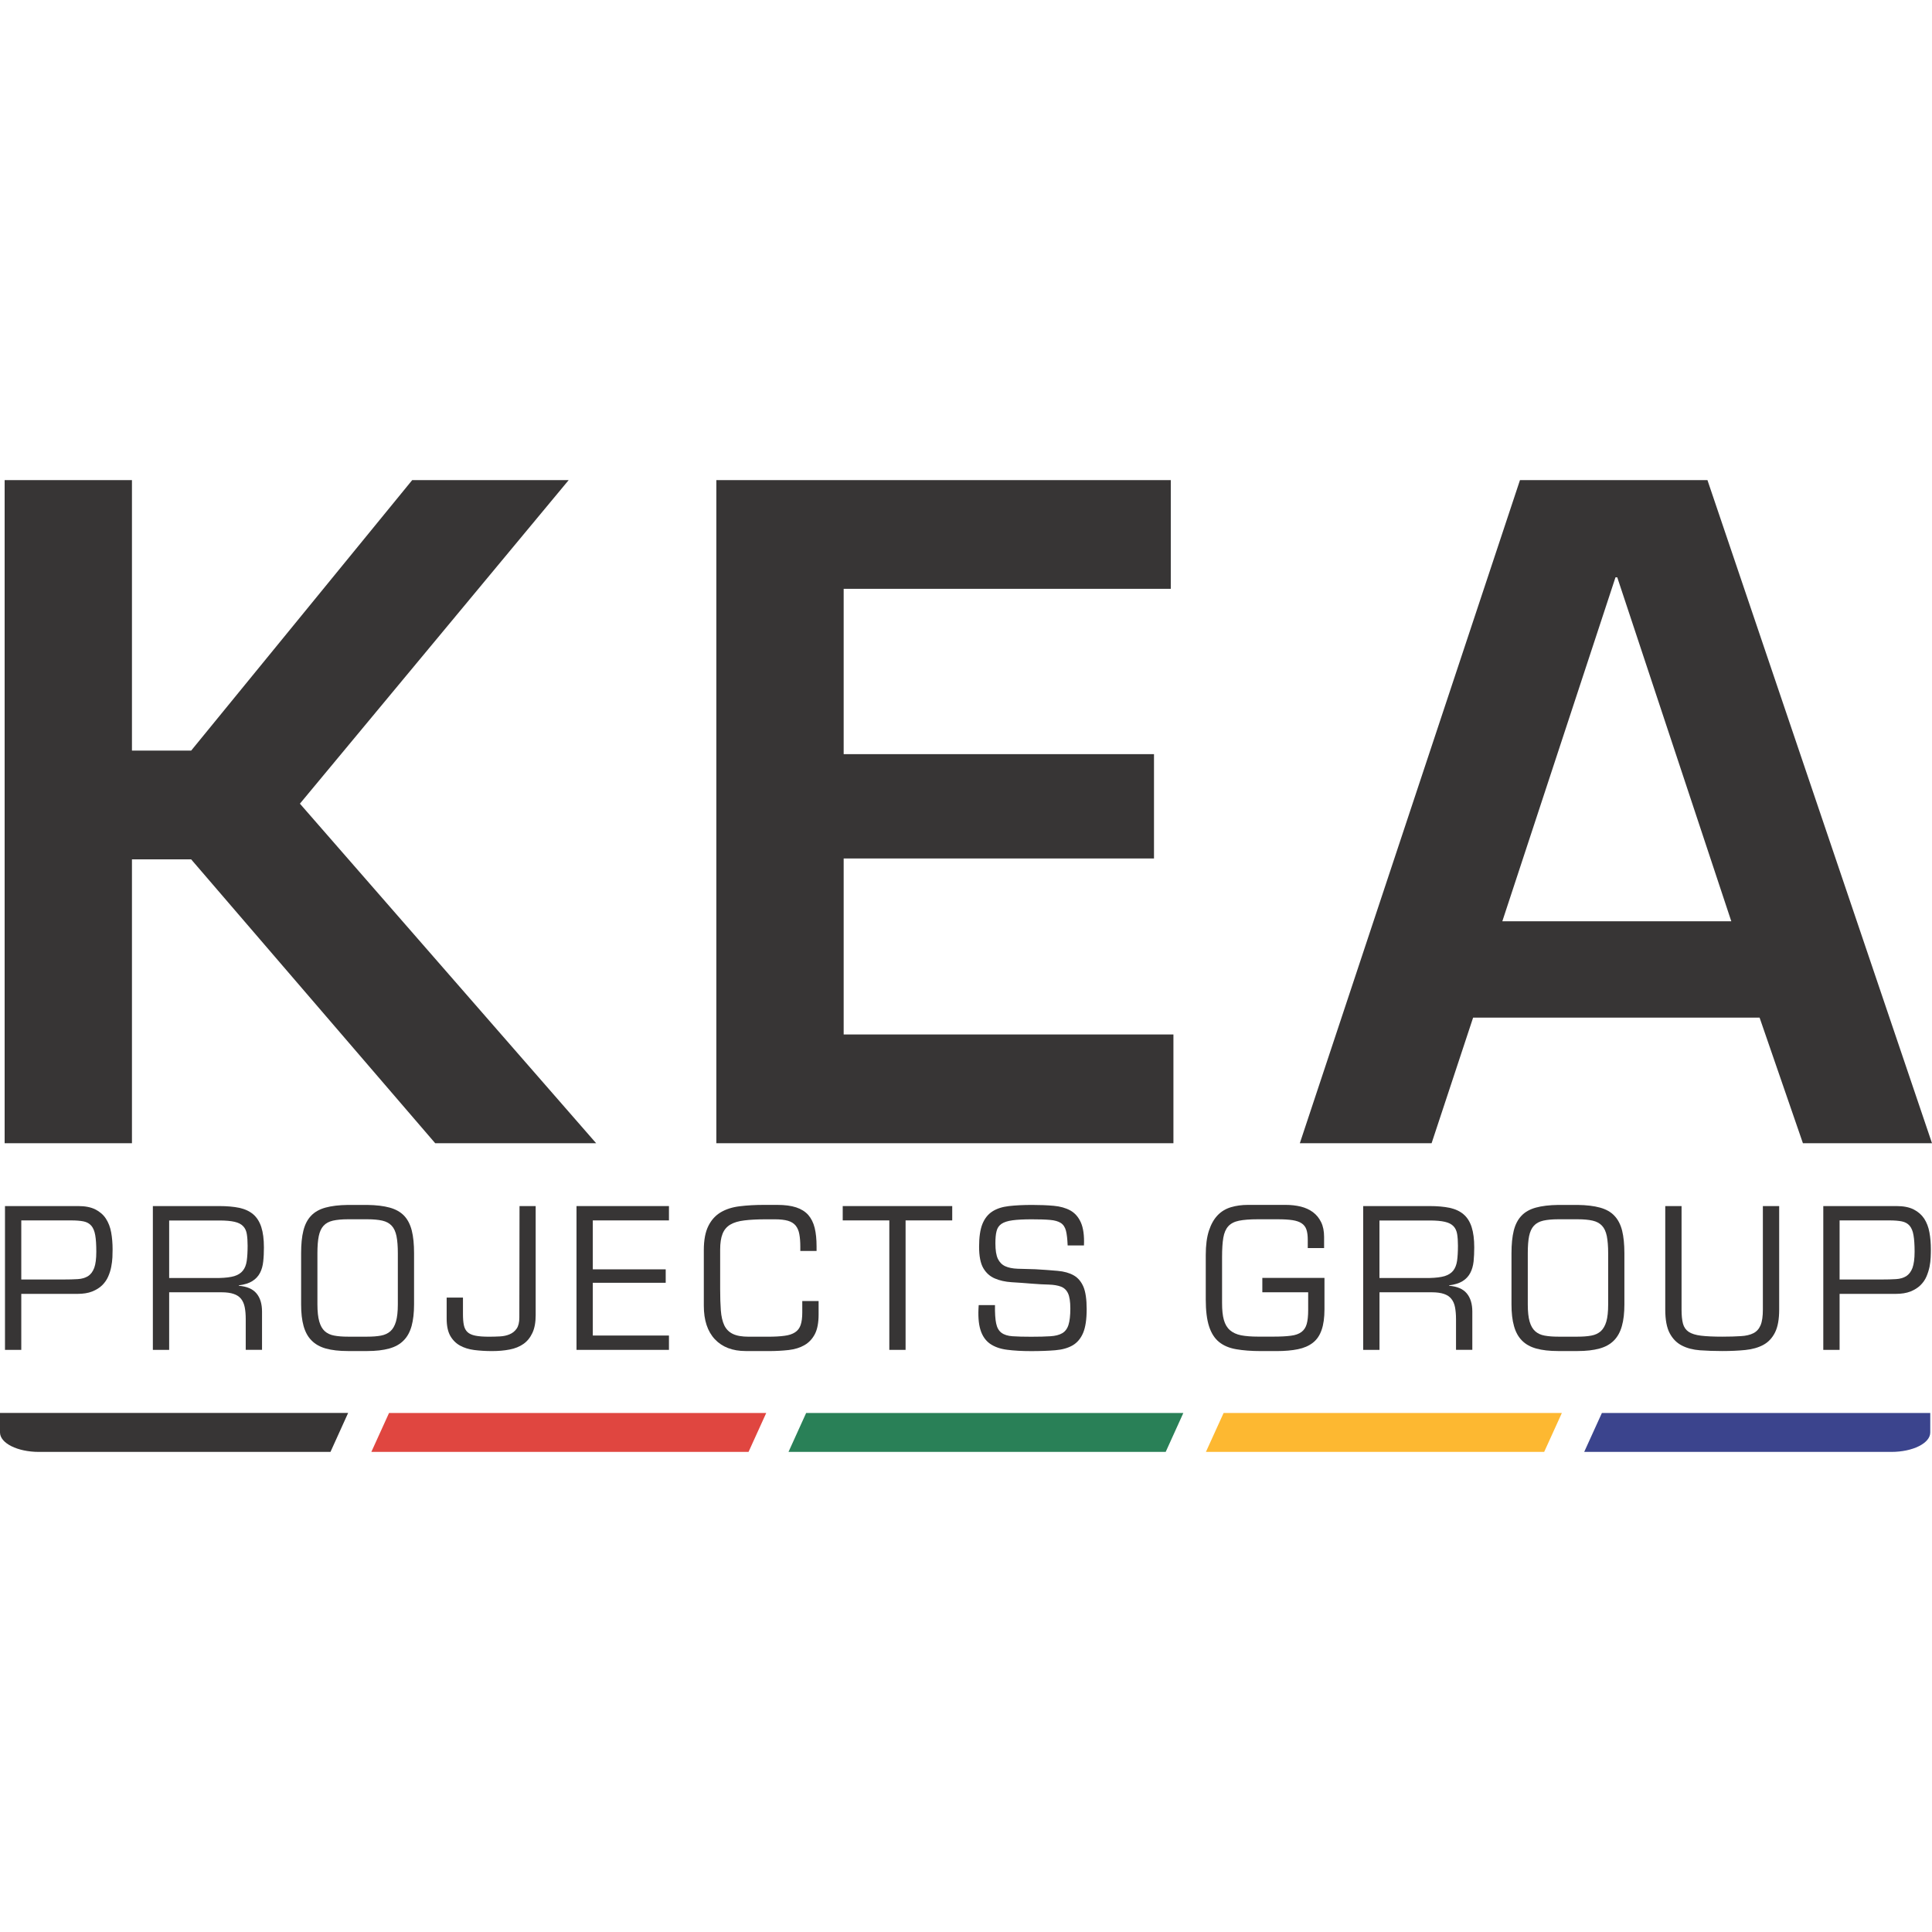 <?xml version="1.0" encoding="UTF-8"?>
<svg xmlns="http://www.w3.org/2000/svg" xmlns:xlink="http://www.w3.org/1999/xlink" width="200pt" height="200pt" viewBox="0 0 200 200" version="1.1">
  <defs>
    <clipPath id="clip1">
      <path d="M 0 146 L 37 146 L 37 150.301 L 0 150.301 Z M 0 146 "></path>
    </clipPath>
    <clipPath id="clip2">
      <path d="M 163 146 L 200 146 L 200 150.301 L 163 150.301 Z M 163 146 "></path>
    </clipPath>
    <clipPath id="clip3">
      <path d="M 81 146 L 123 146 L 123 150.301 L 81 150.301 Z M 81 146 "></path>
    </clipPath>
    <clipPath id="clip4">
      <path d="M 38 146 L 80 146 L 80 150.301 L 38 150.301 Z M 38 146 "></path>
    </clipPath>
    <clipPath id="clip5">
      <path d="M 124 146 L 162 146 L 162 150.301 L 124 150.301 Z M 124 146 "></path>
    </clipPath>
    <clipPath id="clip6">
      <path d="M 0 49.699 L 62 49.699 L 62 119 L 0 119 Z M 0 49.699 "></path>
    </clipPath>
    <clipPath id="clip7">
      <path d="M 74 49.699 L 122 49.699 L 122 119 L 74 119 Z M 74 49.699 "></path>
    </clipPath>
    <clipPath id="clip8">
      <path d="M 134 49.699 L 200 49.699 L 200 119 L 134 119 Z M 134 49.699 "></path>
    </clipPath>
  </defs>
  <g id="surface1">
    <g clip-path="url(#clip1)" clip-rule="nonzero">
      <path style=" stroke:none;fill-rule:nonzero;fill:rgb(21.569%,20.784%,20.784%);fill-opacity:1;" d="M 4.031 150.301 C 1.805 150.301 0 149.398 0 148.285 L 0 146.266 L 36.039 146.266 L 34.211 150.301 Z M 4.031 150.301 "></path>
    </g>
    <g clip-path="url(#clip2)" clip-rule="nonzero">
      <path style=" stroke:none;fill-rule:nonzero;fill:rgb(23.137%,26.667%,55.294%);fill-opacity:1;" d="M 199.82 146.27 L 199.82 148.289 C 199.82 149.402 198.012 150.301 195.789 150.301 L 163.996 150.301 L 165.828 146.27 Z M 199.82 146.27 "></path>
    </g>
    <g clip-path="url(#clip3)" clip-rule="nonzero">
      <path style=" stroke:none;fill-rule:nonzero;fill:rgb(16.078%,50.196%,34.118%);fill-opacity:1;" d="M 83.453 146.27 L 122.5 146.27 L 120.672 150.301 L 81.625 150.301 Z M 83.453 146.27 "></path>
    </g>
    <g clip-path="url(#clip4)" clip-rule="nonzero">
      <path style=" stroke:none;fill-rule:nonzero;fill:rgb(87.843%,27.451%,25.098%);fill-opacity:1;" d="M 40.273 146.27 L 79.32 146.27 L 77.488 150.301 L 38.441 150.301 Z M 40.273 146.27 "></path>
    </g>
    <g clip-path="url(#clip5)" clip-rule="nonzero">
      <path style=" stroke:none;fill-rule:nonzero;fill:rgb(99.216%,72.157%,19.216%);fill-opacity:1;" d="M 126.668 146.27 L 161.684 146.27 L 159.852 150.301 L 124.836 150.301 Z M 126.668 146.27 "></path>
    </g>
    <g clip-path="url(#clip6)" clip-rule="nonzero">
      <path style=" stroke:none;fill-rule:nonzero;fill:rgb(21.569%,20.784%,20.784%);fill-opacity:1;" d="M 13.66 77.703 L 19.789 77.703 L 42.672 49.699 L 58.871 49.699 L 31.047 83.195 L 61.711 118.344 L 45.051 118.344 L 19.789 88.961 L 13.66 88.961 L 13.66 118.344 L 0.48 118.344 L 0.48 49.699 L 13.66 49.699 Z M 13.66 77.703 "></path>
    </g>
    <g clip-path="url(#clip7)" clip-rule="nonzero">
      <path style=" stroke:none;fill-rule:nonzero;fill:rgb(21.569%,20.784%,20.784%);fill-opacity:1;" d="M 87.336 78.07 L 119.461 78.07 L 119.461 88.871 L 87.336 88.871 L 87.336 107.086 L 121.473 107.086 L 121.473 118.344 L 74.156 118.344 L 74.156 49.699 L 121.199 49.699 L 121.199 60.953 L 87.336 60.953 Z M 87.336 78.07 "></path>
    </g>
    <g clip-path="url(#clip8)" clip-rule="nonzero">
      <path style=" stroke:none;fill-rule:nonzero;fill:rgb(21.569%,20.784%,20.784%);fill-opacity:1;" d="M 167.418 59.766 L 167.234 59.766 L 155.52 95.371 L 179.223 95.371 Z M 152.496 105.344 L 148.199 118.344 L 134.559 118.344 L 157.348 49.699 L 176.754 49.699 L 200 118.344 L 186.637 118.344 L 182.152 105.344 Z M 152.496 105.344 "></path>
    </g>
    <path style=" stroke:none;fill-rule:nonzero;fill:rgb(21.569%,20.784%,20.784%);fill-opacity:1;" d="M 2.203 126.336 L 2.203 132.453 L 6.574 132.453 C 7.129 132.453 7.617 132.441 8.043 132.414 C 8.469 132.391 8.816 132.285 9.109 132.109 C 9.391 131.926 9.605 131.645 9.754 131.254 C 9.898 130.863 9.969 130.301 9.969 129.578 C 9.969 128.863 9.934 128.297 9.859 127.871 C 9.785 127.445 9.652 127.121 9.453 126.887 C 9.254 126.656 8.988 126.508 8.648 126.438 C 8.309 126.371 7.887 126.336 7.371 126.336 Z M 0.516 124.852 L 8.102 124.852 C 8.816 124.852 9.406 124.965 9.871 125.199 C 10.332 125.434 10.699 125.75 10.961 126.152 C 11.227 126.559 11.41 127.031 11.508 127.578 C 11.609 128.129 11.656 128.723 11.656 129.355 C 11.656 129.586 11.648 129.852 11.637 130.164 C 11.621 130.473 11.582 130.797 11.516 131.133 C 11.453 131.469 11.348 131.809 11.199 132.148 C 11.055 132.484 10.844 132.781 10.574 133.051 C 10.305 133.312 9.961 133.527 9.543 133.695 C 9.129 133.859 8.621 133.941 8.023 133.941 L 2.203 133.941 L 2.203 139.738 L 0.516 139.738 Z M 0.516 124.852 "></path>
    <path style=" stroke:none;fill-rule:nonzero;fill:rgb(21.569%,20.784%,20.784%);fill-opacity:1;" d="M 22.711 132.297 C 23.359 132.281 23.879 132.215 24.262 132.102 C 24.645 131.98 24.941 131.793 25.145 131.531 C 25.352 131.273 25.484 130.938 25.543 130.52 C 25.602 130.105 25.633 129.586 25.633 128.961 C 25.633 128.488 25.605 128.082 25.551 127.754 C 25.5 127.426 25.375 127.148 25.176 126.941 C 24.977 126.727 24.684 126.574 24.293 126.484 C 23.902 126.391 23.375 126.344 22.711 126.344 L 17.512 126.344 L 17.512 132.301 L 22.711 132.301 Z M 17.512 139.738 L 15.824 139.738 L 15.824 124.852 L 22.691 124.852 C 23.496 124.852 24.191 124.914 24.777 125.035 C 25.359 125.164 25.84 125.387 26.219 125.711 C 26.594 126.035 26.871 126.477 27.051 127.031 C 27.23 127.586 27.32 128.289 27.32 129.133 C 27.32 129.648 27.301 130.133 27.25 130.582 C 27.203 131.031 27.094 131.43 26.914 131.773 C 26.734 132.113 26.473 132.398 26.129 132.613 C 25.789 132.832 25.316 132.984 24.719 133.062 L 24.719 133.102 C 25.555 133.168 26.164 133.43 26.547 133.887 C 26.934 134.344 27.125 134.977 27.125 135.781 L 27.125 139.734 L 25.438 139.734 L 25.438 136.574 C 25.438 136.102 25.406 135.688 25.336 135.336 C 25.27 134.984 25.141 134.695 24.961 134.461 C 24.773 134.227 24.52 134.059 24.195 133.949 C 23.871 133.836 23.449 133.777 22.934 133.777 L 17.512 133.777 Z M 17.512 139.738 "></path>
    <path style=" stroke:none;fill-rule:nonzero;fill:rgb(21.569%,20.784%,20.784%);fill-opacity:1;" d="M 36.016 126.219 C 35.395 126.219 34.879 126.27 34.469 126.359 C 34.059 126.453 33.734 126.629 33.496 126.887 C 33.258 127.145 33.094 127.504 33 127.957 C 32.906 128.414 32.859 129.008 32.859 129.734 L 32.859 135.035 C 32.859 135.777 32.926 136.367 33.051 136.801 C 33.176 137.238 33.363 137.574 33.625 137.809 C 33.883 138.039 34.211 138.191 34.609 138.262 C 35.004 138.336 35.473 138.371 36.016 138.371 L 38.023 138.371 C 38.566 138.371 39.039 138.336 39.434 138.262 C 39.828 138.191 40.156 138.035 40.414 137.809 C 40.676 137.574 40.863 137.238 40.992 136.801 C 41.117 136.367 41.184 135.777 41.184 135.035 L 41.184 129.734 C 41.184 129.008 41.137 128.418 41.043 127.957 C 40.949 127.5 40.785 127.141 40.547 126.887 C 40.309 126.629 39.984 126.453 39.574 126.359 C 39.164 126.266 38.648 126.219 38.027 126.219 Z M 38.02 124.734 C 38.949 124.746 39.719 124.84 40.344 125.012 C 40.965 125.184 41.461 125.461 41.836 125.855 C 42.203 126.242 42.469 126.758 42.629 127.395 C 42.789 128.027 42.863 128.809 42.863 129.734 L 42.863 135.035 C 42.863 135.906 42.777 136.652 42.609 137.266 C 42.434 137.887 42.164 138.387 41.781 138.766 C 41.406 139.152 40.906 139.43 40.281 139.602 C 39.66 139.773 38.906 139.859 38.02 139.859 L 36.016 139.859 C 35.113 139.859 34.359 139.773 33.738 139.602 C 33.129 139.43 32.629 139.152 32.254 138.766 C 31.871 138.387 31.602 137.887 31.426 137.266 C 31.254 136.652 31.172 135.906 31.172 135.035 L 31.172 129.734 C 31.172 128.809 31.246 128.027 31.406 127.395 C 31.566 126.758 31.828 126.246 32.203 125.855 C 32.574 125.461 33.07 125.184 33.691 125.012 C 34.312 124.84 35.086 124.746 36.016 124.734 Z M 38.02 124.734 "></path>
    <path style=" stroke:none;fill-rule:nonzero;fill:rgb(21.569%,20.784%,20.784%);fill-opacity:1;" d="M 55.453 124.852 L 55.453 136.148 C 55.453 136.887 55.34 137.504 55.113 137.984 C 54.887 138.469 54.578 138.852 54.18 139.129 C 53.781 139.406 53.309 139.598 52.754 139.703 C 52.195 139.812 51.586 139.863 50.922 139.863 C 50.273 139.863 49.668 139.824 49.098 139.754 C 48.527 139.68 48.031 139.523 47.609 139.289 C 47.188 139.051 46.852 138.711 46.605 138.273 C 46.363 137.836 46.238 137.25 46.238 136.508 L 46.238 134.324 L 47.926 134.324 L 47.926 136.012 C 47.926 136.477 47.953 136.859 48.016 137.164 C 48.078 137.469 48.199 137.711 48.387 137.891 C 48.57 138.066 48.84 138.191 49.199 138.266 C 49.555 138.34 50.031 138.375 50.625 138.375 C 51.012 138.375 51.387 138.363 51.758 138.344 C 52.125 138.324 52.461 138.254 52.758 138.125 C 53.055 138 53.297 137.809 53.484 137.539 C 53.668 137.273 53.762 136.891 53.762 136.387 L 53.781 124.855 L 55.453 124.855 Z M 55.453 124.852 "></path>
    <path style=" stroke:none;fill-rule:nonzero;fill:rgb(21.569%,20.784%,20.784%);fill-opacity:1;" d="M 61.367 131.402 L 68.914 131.402 L 68.914 132.793 L 61.367 132.793 L 61.367 138.254 L 69.25 138.254 L 69.25 139.738 L 59.68 139.738 L 59.68 124.852 L 69.25 124.852 L 69.25 126.336 L 61.367 126.336 Z M 61.367 131.402 "></path>
    <path style=" stroke:none;fill-rule:nonzero;fill:rgb(21.569%,20.784%,20.784%);fill-opacity:1;" d="M 77.191 139.859 C 75.828 139.859 74.766 139.449 74.004 138.641 C 73.238 137.824 72.859 136.672 72.859 135.172 L 72.859 129.414 C 72.859 128.371 73.016 127.539 73.328 126.914 C 73.637 126.289 74.066 125.82 74.617 125.492 C 75.168 125.168 75.824 124.961 76.582 124.871 C 77.344 124.777 78.176 124.73 79.074 124.73 L 80.465 124.73 C 81.246 124.73 81.895 124.816 82.422 124.988 C 82.941 125.16 83.359 125.422 83.672 125.773 C 83.98 126.129 84.203 126.574 84.336 127.113 C 84.469 127.656 84.531 128.297 84.531 129.023 L 84.531 129.5 L 82.848 129.5 L 82.848 129.078 C 82.848 128.566 82.816 128.125 82.746 127.762 C 82.684 127.398 82.551 127.102 82.363 126.867 C 82.172 126.637 81.898 126.469 81.559 126.371 C 81.211 126.273 80.77 126.223 80.227 126.223 L 79.273 126.223 C 78.398 126.223 77.66 126.262 77.059 126.336 C 76.457 126.406 75.973 126.551 75.602 126.77 C 75.234 126.988 74.965 127.305 74.797 127.727 C 74.633 128.141 74.551 128.684 74.551 129.359 L 74.551 133.453 C 74.551 134.297 74.574 135.031 74.621 135.656 C 74.668 136.281 74.789 136.789 74.977 137.195 C 75.172 137.598 75.465 137.895 75.863 138.086 C 76.262 138.281 76.809 138.375 77.512 138.375 L 79.516 138.375 C 80.191 138.375 80.754 138.344 81.207 138.281 C 81.656 138.227 82.02 138.105 82.297 137.926 C 82.574 137.75 82.773 137.488 82.883 137.16 C 82.996 136.832 83.051 136.398 83.051 135.871 L 83.051 134.68 L 84.742 134.68 L 84.742 136.07 C 84.742 136.926 84.613 137.609 84.355 138.105 C 84.094 138.602 83.738 138.984 83.281 139.246 C 82.824 139.512 82.281 139.68 81.645 139.754 C 81.012 139.824 80.324 139.863 79.578 139.863 L 77.191 139.863 Z M 77.191 139.859 "></path>
    <path style=" stroke:none;fill-rule:nonzero;fill:rgb(21.569%,20.784%,20.784%);fill-opacity:1;" d="M 93.746 139.738 L 92.062 139.738 L 92.062 126.336 L 87.238 126.336 L 87.238 124.852 L 98.574 124.852 L 98.574 126.336 L 93.746 126.336 Z M 93.746 139.738 "></path>
    <path style=" stroke:none;fill-rule:nonzero;fill:rgb(21.569%,20.784%,20.784%);fill-opacity:1;" d="M 104.719 132.734 C 104.062 132.691 103.484 132.562 102.98 132.344 C 102.477 132.129 102.078 131.77 101.789 131.273 C 101.5 130.777 101.355 130.039 101.355 129.059 C 101.355 128.066 101.469 127.281 101.699 126.707 C 101.934 126.129 102.277 125.699 102.734 125.406 C 103.191 125.113 103.762 124.93 104.453 124.852 C 105.137 124.773 105.941 124.734 106.852 124.734 C 107.66 124.734 108.402 124.762 109.078 124.824 C 109.754 124.883 110.324 125.047 110.805 125.309 C 111.281 125.578 111.641 125.988 111.895 126.559 C 112.145 127.129 112.254 127.918 112.211 128.926 L 110.523 128.926 C 110.496 128.273 110.441 127.77 110.348 127.406 C 110.254 127.043 110.078 126.773 109.816 126.602 C 109.547 126.43 109.176 126.324 108.699 126.285 C 108.227 126.242 107.586 126.223 106.797 126.223 C 105.977 126.223 105.316 126.258 104.82 126.324 C 104.324 126.391 103.941 126.512 103.676 126.691 C 103.414 126.871 103.242 127.121 103.164 127.449 C 103.078 127.773 103.043 128.191 103.043 128.711 C 103.043 129.422 103.129 129.957 103.301 130.316 C 103.477 130.672 103.727 130.926 104.066 131.082 C 104.402 131.234 104.828 131.32 105.344 131.34 C 105.863 131.359 106.469 131.375 107.172 131.391 C 108.059 131.441 108.832 131.5 109.492 131.559 C 110.156 131.617 110.707 131.773 111.148 132.023 C 111.594 132.277 111.926 132.672 112.156 133.203 C 112.379 133.738 112.492 134.512 112.492 135.52 C 112.492 136.574 112.371 137.398 112.125 137.98 C 111.879 138.562 111.516 138.992 111.035 139.273 C 110.551 139.551 109.953 139.719 109.238 139.777 C 108.523 139.836 107.691 139.867 106.754 139.867 C 105.801 139.867 104.969 139.82 104.254 139.727 C 103.539 139.637 102.949 139.426 102.484 139.102 C 102.023 138.773 101.691 138.297 101.496 137.664 C 101.297 137.027 101.234 136.176 101.316 135.102 L 103 135.102 C 102.988 135.922 103.027 136.555 103.121 136.996 C 103.211 137.441 103.398 137.766 103.672 137.969 C 103.949 138.176 104.336 138.297 104.824 138.328 C 105.316 138.363 105.953 138.379 106.75 138.379 C 107.543 138.379 108.203 138.363 108.727 138.328 C 109.246 138.297 109.664 138.191 109.965 138.012 C 110.266 137.836 110.484 137.547 110.609 137.148 C 110.734 136.754 110.801 136.191 110.801 135.461 C 110.801 134.746 110.719 134.223 110.562 133.887 C 110.402 133.547 110.156 133.316 109.828 133.191 C 109.496 133.066 109.078 132.996 108.574 132.98 C 108.074 132.969 107.484 132.938 106.809 132.883 C 106.07 132.82 105.371 132.773 104.719 132.734 "></path>
    <path style=" stroke:none;fill-rule:nonzero;fill:rgb(21.569%,20.784%,20.784%);fill-opacity:1;" d="M 137.109 132.297 L 137.109 135.531 C 137.109 136.406 137.008 137.125 136.809 137.684 C 136.613 138.254 136.309 138.691 135.898 139.008 C 135.488 139.324 134.973 139.547 134.359 139.672 C 133.742 139.797 133.012 139.863 132.164 139.863 L 130.539 139.863 C 129.547 139.863 128.688 139.797 127.969 139.672 C 127.246 139.547 126.656 139.297 126.191 138.918 C 125.727 138.539 125.387 138 125.16 137.301 C 124.934 136.602 124.82 135.672 124.82 134.52 L 124.82 129.914 C 124.82 128.906 124.93 128.07 125.148 127.398 C 125.367 126.734 125.668 126.199 126.051 125.801 C 126.434 125.402 126.895 125.129 127.43 124.969 C 127.965 124.809 128.555 124.73 129.188 124.73 L 133.102 124.73 C 133.656 124.73 134.172 124.789 134.656 124.906 C 135.141 125.027 135.559 125.219 135.918 125.484 C 136.273 125.75 136.555 126.094 136.762 126.516 C 136.969 126.938 137.07 127.449 137.07 128.047 L 137.07 129.199 L 135.379 129.199 L 135.379 128.344 C 135.379 127.922 135.336 127.57 135.242 127.289 C 135.148 127.012 134.984 126.797 134.746 126.637 C 134.508 126.477 134.191 126.371 133.793 126.309 C 133.398 126.25 132.895 126.219 132.281 126.219 L 130.199 126.219 C 129.391 126.219 128.746 126.27 128.266 126.367 C 127.781 126.465 127.414 126.656 127.152 126.941 C 126.895 127.227 126.723 127.621 126.637 128.133 C 126.551 128.641 126.508 129.301 126.508 130.109 L 126.508 134.891 C 126.508 135.605 126.566 136.191 126.695 136.641 C 126.82 137.09 127.031 137.445 127.328 137.703 C 127.629 137.961 128.012 138.137 128.48 138.23 C 128.949 138.32 129.535 138.367 130.238 138.367 L 131.824 138.367 C 132.566 138.367 133.168 138.336 133.633 138.273 C 134.094 138.219 134.461 138.086 134.727 137.887 C 134.988 137.691 135.172 137.414 135.273 137.051 C 135.371 136.699 135.422 136.219 135.422 135.621 L 135.422 133.777 L 130.676 133.777 L 130.676 132.289 L 137.109 132.289 Z M 137.109 132.297 "></path>
    <path style=" stroke:none;fill-rule:nonzero;fill:rgb(21.569%,20.784%,20.784%);fill-opacity:1;" d="M 148.008 132.297 C 148.652 132.281 149.172 132.215 149.555 132.102 C 149.938 131.98 150.234 131.793 150.441 131.531 C 150.641 131.273 150.773 130.938 150.836 130.52 C 150.895 130.105 150.926 129.586 150.926 128.961 C 150.926 128.488 150.898 128.082 150.844 127.754 C 150.789 127.426 150.664 127.148 150.469 126.941 C 150.266 126.727 149.973 126.574 149.582 126.484 C 149.191 126.391 148.664 126.344 148.004 126.344 L 142.801 126.344 L 142.801 132.301 L 148.008 132.301 Z M 142.809 139.738 L 141.117 139.738 L 141.117 124.852 L 147.988 124.852 C 148.797 124.852 149.488 124.914 150.074 125.035 C 150.656 125.164 151.137 125.387 151.512 125.711 C 151.891 126.035 152.168 126.477 152.344 127.031 C 152.523 127.586 152.613 128.289 152.613 129.133 C 152.613 129.648 152.59 130.133 152.547 130.582 C 152.496 131.031 152.383 131.43 152.203 131.773 C 152.023 132.113 151.766 132.398 151.422 132.613 C 151.074 132.832 150.605 132.984 150.012 133.062 L 150.012 133.102 C 150.844 133.168 151.453 133.43 151.836 133.887 C 152.219 134.344 152.414 134.977 152.414 135.781 L 152.414 139.734 L 150.727 139.734 L 150.727 136.574 C 150.727 136.102 150.691 135.688 150.625 135.336 C 150.559 134.984 150.434 134.695 150.246 134.461 C 150.062 134.227 149.809 134.059 149.484 133.949 C 149.156 133.836 148.738 133.777 148.223 133.777 L 142.805 133.777 L 142.805 139.738 Z M 142.809 139.738 "></path>
    <path style=" stroke:none;fill-rule:nonzero;fill:rgb(21.569%,20.784%,20.784%);fill-opacity:1;" d="M 161.309 126.219 C 160.688 126.219 160.172 126.27 159.762 126.359 C 159.352 126.453 159.027 126.629 158.789 126.887 C 158.551 127.145 158.387 127.504 158.293 127.957 C 158.199 128.414 158.156 129.008 158.156 129.734 L 158.156 135.035 C 158.156 135.777 158.219 136.367 158.344 136.801 C 158.469 137.238 158.66 137.574 158.922 137.809 C 159.176 138.039 159.504 138.191 159.898 138.262 C 160.301 138.336 160.766 138.371 161.309 138.371 L 163.316 138.371 C 163.859 138.371 164.328 138.336 164.727 138.262 C 165.125 138.191 165.453 138.035 165.711 137.809 C 165.965 137.574 166.16 137.238 166.289 136.801 C 166.414 136.367 166.477 135.777 166.477 135.035 L 166.477 129.734 C 166.477 129.008 166.426 128.418 166.336 127.957 C 166.242 127.5 166.078 127.141 165.84 126.887 C 165.602 126.629 165.277 126.453 164.863 126.359 C 164.453 126.266 163.941 126.219 163.316 126.219 Z M 163.316 124.734 C 164.242 124.746 165.016 124.84 165.637 125.012 C 166.258 125.184 166.758 125.461 167.121 125.855 C 167.492 126.242 167.762 126.758 167.922 127.395 C 168.078 128.027 168.156 128.809 168.156 129.734 L 168.156 135.035 C 168.156 135.906 168.074 136.652 167.898 137.266 C 167.727 137.887 167.449 138.387 167.074 138.766 C 166.695 139.152 166.199 139.43 165.574 139.602 C 164.953 139.773 164.199 139.859 163.312 139.859 L 161.305 139.859 C 160.406 139.859 159.648 139.773 159.035 139.602 C 158.418 139.43 157.922 139.152 157.547 138.766 C 157.172 138.387 156.895 137.887 156.727 137.266 C 156.551 136.652 156.469 135.906 156.469 135.035 L 156.469 129.734 C 156.469 128.809 156.547 128.027 156.703 127.395 C 156.863 126.758 157.129 126.246 157.5 125.855 C 157.871 125.461 158.367 125.184 158.988 125.012 C 159.609 124.84 160.387 124.746 161.309 124.734 Z M 163.316 124.734 "></path>
    <path style=" stroke:none;fill-rule:nonzero;fill:rgb(21.569%,20.784%,20.784%);fill-opacity:1;" d="M 184.18 124.852 L 184.18 135.57 C 184.18 136.562 184.039 137.352 183.754 137.926 C 183.469 138.5 183.07 138.93 182.551 139.215 C 182.035 139.496 181.414 139.676 180.684 139.75 C 179.961 139.824 179.156 139.859 178.285 139.859 C 177.461 139.859 176.695 139.832 175.98 139.781 C 175.266 139.727 174.641 139.566 174.113 139.293 C 173.582 139.023 173.164 138.602 172.852 138.023 C 172.543 137.449 172.387 136.629 172.387 135.57 L 172.387 124.852 L 174.074 124.852 L 174.074 135.57 C 174.074 136.18 174.125 136.664 174.223 137.031 C 174.324 137.395 174.52 137.676 174.816 137.875 C 175.113 138.07 175.539 138.203 176.09 138.27 C 176.637 138.336 177.371 138.371 178.285 138.371 C 179.039 138.371 179.68 138.352 180.211 138.316 C 180.738 138.289 181.176 138.184 181.512 138.012 C 181.852 137.84 182.094 137.566 182.254 137.188 C 182.414 136.809 182.492 136.273 182.492 135.566 L 182.492 124.852 Z M 184.18 124.852 "></path>
    <path style=" stroke:none;fill-rule:nonzero;fill:rgb(21.569%,20.784%,20.784%);fill-opacity:1;" d="M 190.434 126.336 L 190.434 132.453 L 194.801 132.453 C 195.355 132.453 195.844 132.441 196.27 132.414 C 196.691 132.391 197.047 132.285 197.332 132.109 C 197.613 131.926 197.832 131.645 197.98 131.254 C 198.121 130.863 198.199 130.301 198.199 129.578 C 198.199 128.863 198.16 128.297 198.086 127.871 C 198.016 127.445 197.879 127.121 197.684 126.887 C 197.484 126.656 197.215 126.508 196.879 126.438 C 196.539 126.371 196.113 126.336 195.598 126.336 Z M 188.746 124.852 L 196.328 124.852 C 197.047 124.852 197.633 124.965 198.098 125.199 C 198.559 125.434 198.922 125.75 199.191 126.152 C 199.453 126.559 199.637 127.031 199.734 127.578 C 199.836 128.129 199.883 128.723 199.883 129.355 C 199.883 129.586 199.879 129.852 199.863 130.164 C 199.852 130.473 199.809 130.797 199.746 131.133 C 199.676 131.469 199.57 131.809 199.426 132.148 C 199.281 132.484 199.074 132.781 198.801 133.051 C 198.531 133.312 198.188 133.527 197.773 133.695 C 197.355 133.859 196.848 133.941 196.25 133.941 L 190.434 133.941 L 190.434 139.738 L 188.746 139.738 Z M 188.746 124.852 "></path>
  </g>
</svg>
